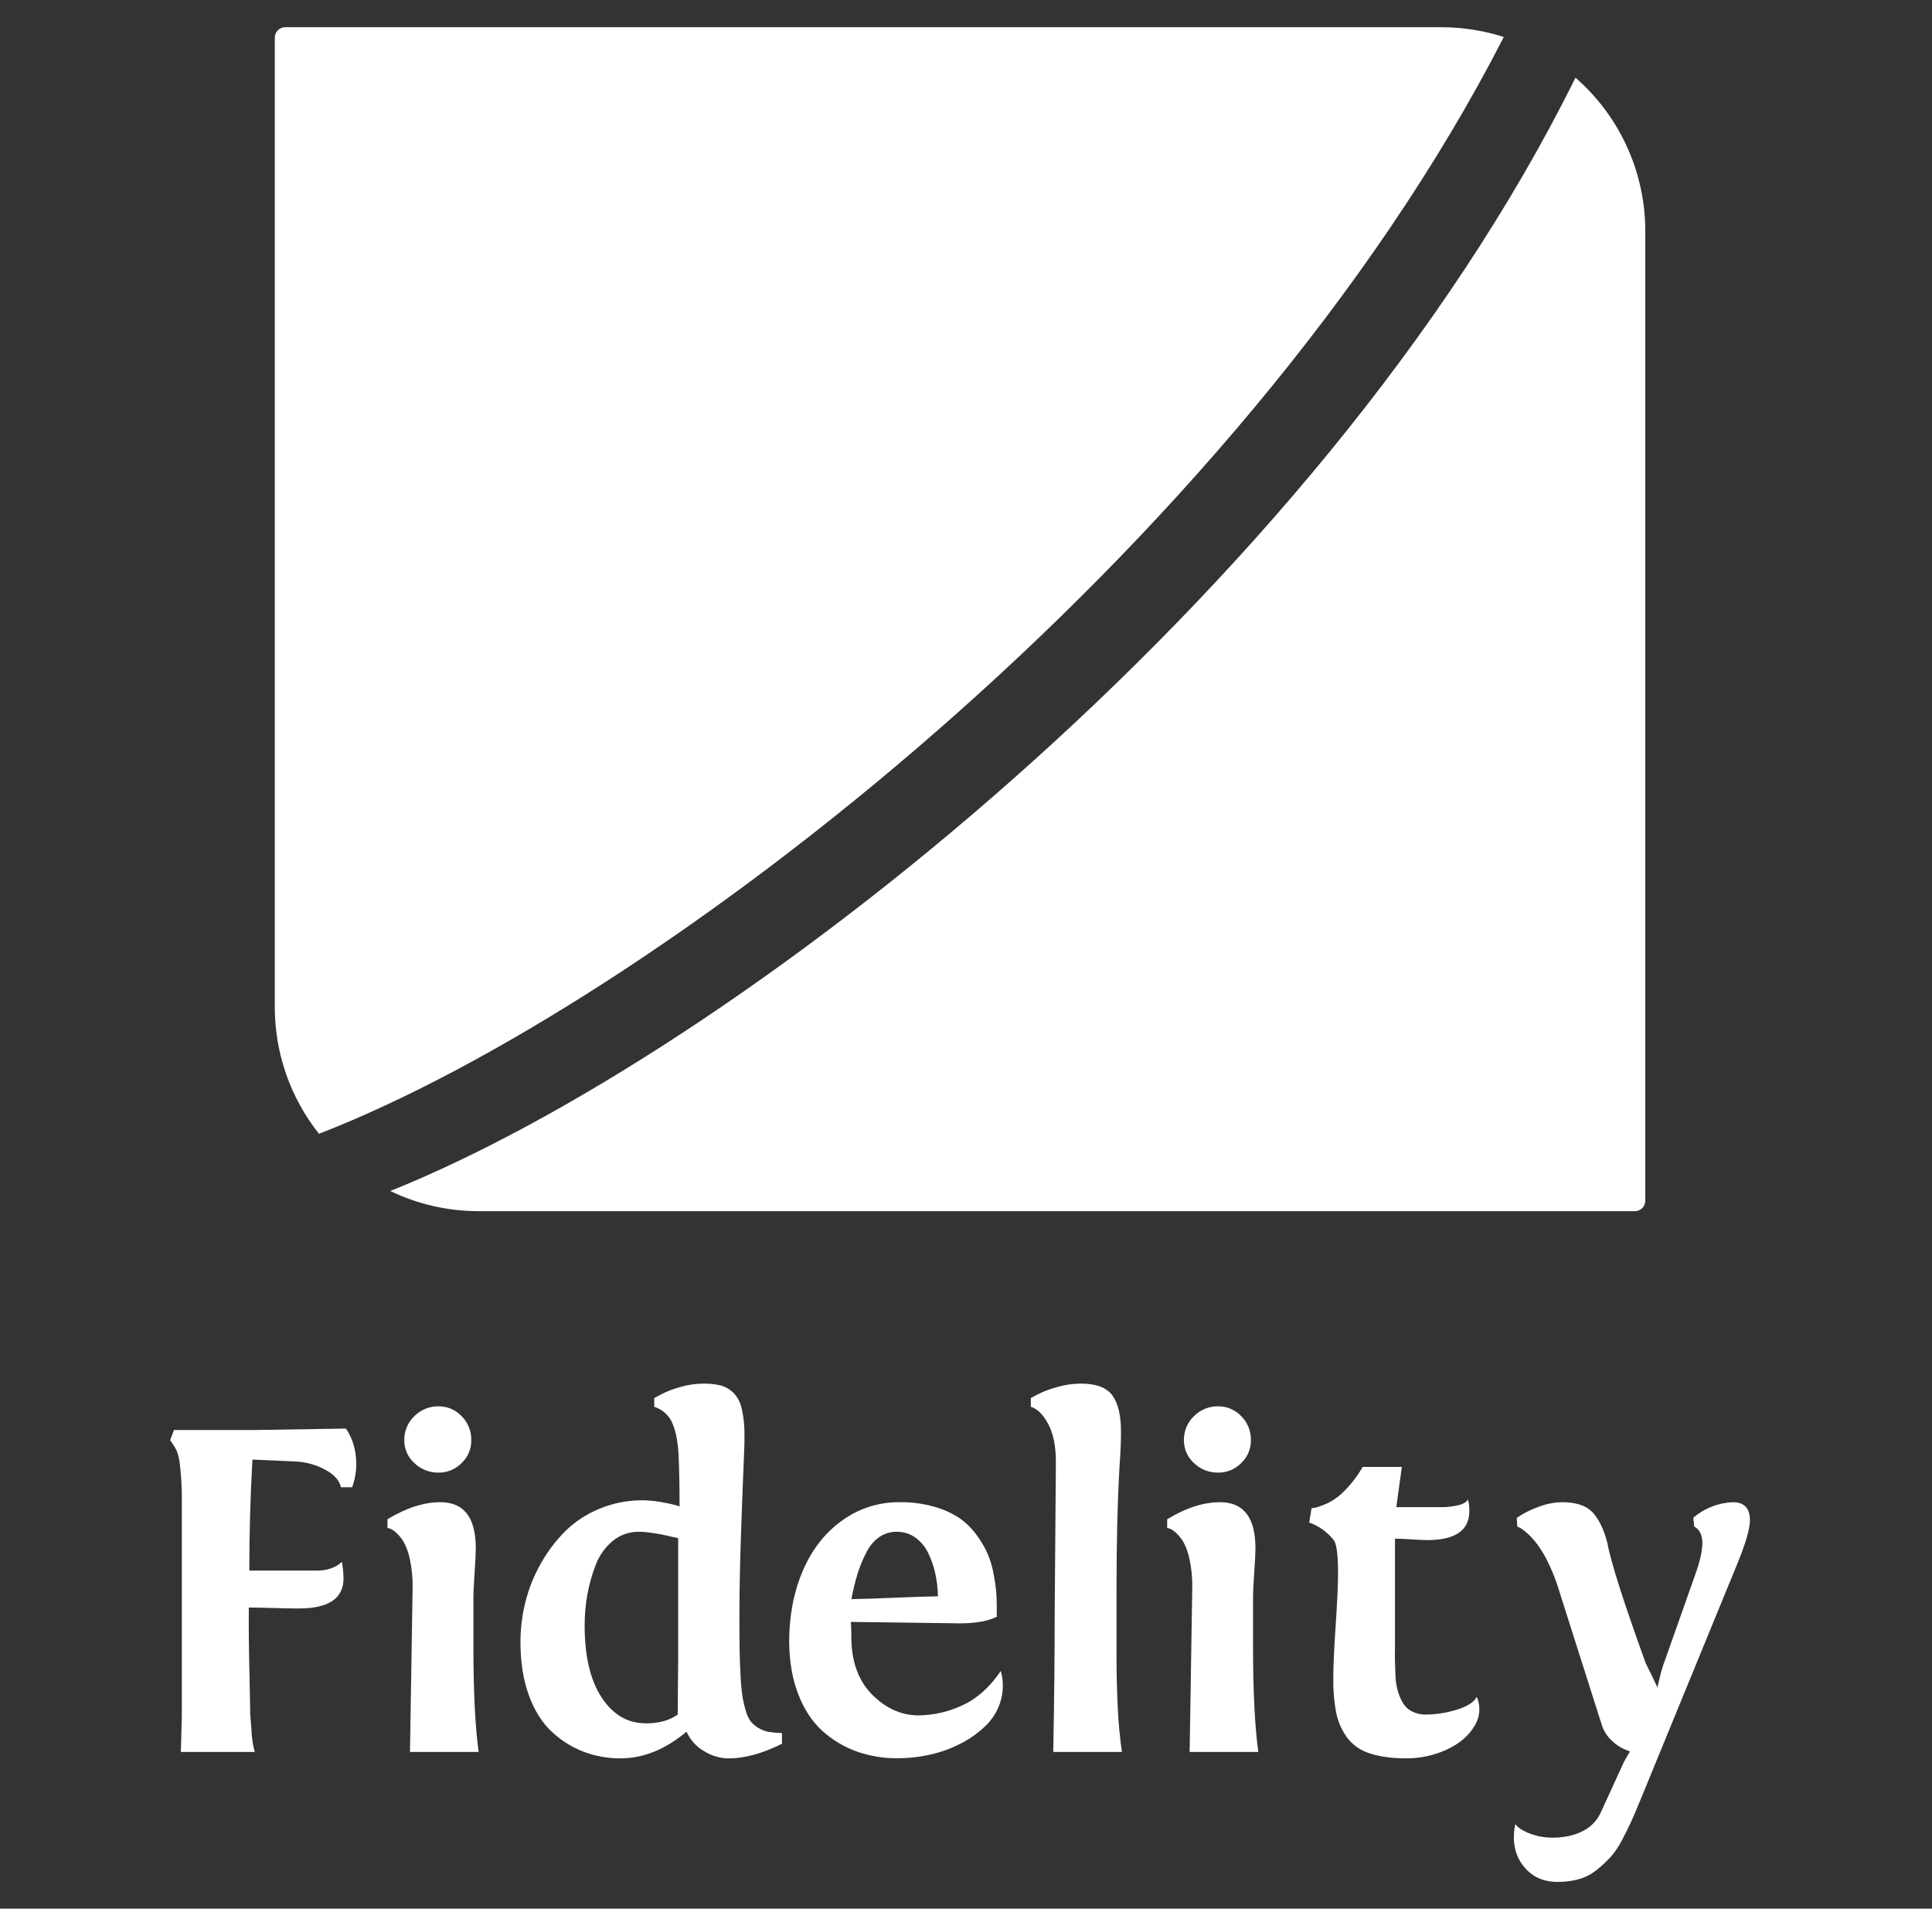 <svg width="82" height="81" viewBox="0 0 82 81" fill="none" xmlns="http://www.w3.org/2000/svg">
<rect x="0" y="0" width="82" height="81" fill="#333333" stroke="none"/>
<path d="M10.812 74.351H7.676L7.717 72.844V63.428C7.712 63.005 7.685 62.582 7.636 62.162C7.615 61.961 7.571 61.764 7.504 61.574C7.422 61.415 7.328 61.263 7.222 61.12L7.384 60.688H10.856L14.683 60.627C14.924 60.985 15.069 61.399 15.104 61.828C15.15 62.265 15.097 62.706 14.947 63.119H14.47C14.409 62.824 14.182 62.573 13.79 62.366C13.405 62.16 12.978 62.043 12.541 62.024L10.714 61.943C10.625 63.524 10.581 65.094 10.582 66.655H13.18C13.39 66.655 13.552 66.651 13.666 66.645C13.811 66.631 13.953 66.597 14.088 66.544C14.246 66.489 14.389 66.4 14.509 66.283C14.554 66.515 14.577 66.75 14.58 66.986C14.58 67.837 13.947 68.262 12.681 68.262C12.424 68.262 12.059 68.255 11.585 68.242C11.112 68.228 10.77 68.222 10.56 68.222C10.553 69.112 10.564 70.09 10.591 71.155L10.621 72.763L10.672 73.406C10.682 73.725 10.729 74.042 10.812 74.351Z" fill="white"/>
<path d="M20.093 69.87C20.093 71.786 20.167 73.279 20.316 74.351H17.401L17.513 67.339C17.517 66.956 17.479 66.573 17.401 66.199C17.353 65.941 17.267 65.692 17.147 65.46C17.062 65.313 16.956 65.179 16.832 65.063C16.756 64.986 16.666 64.923 16.568 64.877C16.529 64.862 16.488 64.852 16.446 64.847V64.475C17.239 63.993 17.988 63.752 18.692 63.752C19.694 63.752 20.194 64.404 20.194 65.71C20.194 65.911 20.177 66.251 20.144 66.73C20.11 67.209 20.093 67.582 20.093 67.85V69.87ZM17.159 61.12C17.155 60.929 17.192 60.74 17.266 60.565C17.339 60.389 17.449 60.231 17.587 60.1C17.721 59.965 17.881 59.859 18.058 59.787C18.234 59.715 18.423 59.68 18.613 59.683C18.796 59.681 18.978 59.717 19.146 59.789C19.315 59.861 19.467 59.967 19.592 60.1C19.726 60.233 19.832 60.392 19.902 60.568C19.973 60.743 20.008 60.931 20.003 61.12C20.006 61.301 19.971 61.481 19.9 61.649C19.829 61.816 19.724 61.967 19.592 62.091C19.465 62.221 19.312 62.324 19.144 62.394C18.976 62.463 18.795 62.498 18.613 62.496C18.231 62.503 17.862 62.357 17.587 62.091C17.451 61.969 17.342 61.819 17.268 61.652C17.194 61.484 17.157 61.303 17.159 61.12Z" fill="white"/>
<path d="M33.189 73.55V74.002C32.37 74.416 31.609 74.624 30.906 74.625C30.551 74.616 30.204 74.514 29.901 74.328C29.563 74.139 29.295 73.844 29.139 73.489C28.239 74.245 27.305 74.623 26.337 74.623C25.801 74.626 25.27 74.531 24.768 74.342C24.268 74.148 23.809 73.859 23.418 73.492C23.008 73.114 22.684 72.598 22.446 71.945C22.208 71.292 22.089 70.536 22.09 69.678C22.091 69.109 22.161 68.542 22.299 67.99C22.44 67.423 22.658 66.878 22.946 66.37C23.227 65.864 23.576 65.399 23.985 64.988C24.404 64.575 24.901 64.249 25.446 64.028C26.031 63.787 26.659 63.666 27.292 63.67C27.623 63.677 27.953 63.716 28.276 63.787C28.654 63.864 28.843 63.916 28.843 63.943C28.843 63.52 28.84 63.13 28.833 62.773C28.826 62.414 28.816 62.088 28.803 61.793C28.792 61.528 28.763 61.265 28.716 61.005C28.679 60.798 28.62 60.595 28.539 60.401C28.469 60.236 28.364 60.087 28.231 59.967C28.097 59.846 27.939 59.756 27.767 59.703V59.332L28.051 59.181C28.306 59.048 28.575 58.943 28.853 58.869C29.176 58.772 29.511 58.721 29.848 58.719C30.101 58.713 30.354 58.74 30.6 58.8C30.801 58.857 30.984 58.964 31.133 59.111C31.309 59.299 31.43 59.532 31.482 59.784C31.566 60.156 31.604 60.536 31.597 60.917V61.179C31.597 61.3 31.58 61.755 31.546 62.545C31.513 63.335 31.477 64.304 31.439 65.452C31.401 66.598 31.383 67.666 31.383 68.657C31.383 69.227 31.386 69.694 31.392 70.058C31.399 70.423 31.413 70.788 31.434 71.154C31.446 71.441 31.473 71.728 31.515 72.012C31.549 72.221 31.598 72.428 31.662 72.63C31.705 72.792 31.779 72.944 31.88 73.077C31.972 73.18 32.08 73.269 32.2 73.339C32.332 73.419 32.479 73.474 32.632 73.501C32.816 73.529 33.003 73.546 33.189 73.55ZM27.413 73.138C27.962 73.138 28.412 73.014 28.763 72.766L28.784 70.405V65.279C28.039 65.098 27.484 65.007 27.119 65.007C26.712 65.001 26.316 65.14 26.002 65.399C25.676 65.672 25.427 66.025 25.28 66.424C25.12 66.835 25.002 67.26 24.925 67.694C24.851 68.119 24.814 68.549 24.814 68.98C24.814 70.286 25.054 71.306 25.535 72.039C26.015 72.772 26.641 73.138 27.413 73.135V73.138Z" fill="white"/>
<path d="M42.307 68.614L42.124 68.691C41.779 68.826 41.312 68.893 40.723 68.893L36.114 68.832C36.127 68.986 36.134 69.241 36.134 69.596C36.161 70.593 36.464 71.376 37.043 71.944C37.622 72.512 38.267 72.797 38.977 72.798C39.617 72.793 40.248 72.651 40.828 72.381C41.454 72.1 42.004 71.611 42.477 70.915C42.593 71.324 42.593 71.757 42.477 72.166C42.367 72.556 42.159 72.913 41.873 73.201C41.567 73.506 41.216 73.763 40.833 73.964C40.416 74.186 39.973 74.351 39.513 74.456C39.044 74.565 38.563 74.619 38.082 74.618C37.496 74.623 36.914 74.526 36.361 74.331C35.828 74.14 35.338 73.847 34.916 73.469C34.485 73.085 34.141 72.567 33.886 71.917C33.632 71.267 33.501 70.52 33.495 69.677C33.495 68.572 33.686 67.571 34.069 66.673C34.451 65.775 35.003 65.064 35.726 64.54C36.442 64.016 37.309 63.739 38.196 63.752C38.692 63.745 39.186 63.811 39.663 63.947C40.045 64.053 40.409 64.219 40.739 64.439C41.021 64.639 41.268 64.885 41.468 65.168C41.654 65.419 41.81 65.691 41.934 65.978C42.045 66.251 42.126 66.536 42.177 66.826C42.225 67.072 42.261 67.32 42.284 67.57C42.298 67.754 42.304 67.943 42.304 68.136L42.307 68.614ZM38.064 65.007C37.8 65.003 37.541 65.081 37.322 65.228C37.089 65.396 36.901 65.618 36.775 65.876C36.625 66.162 36.501 66.46 36.404 66.767C36.294 67.128 36.204 67.495 36.135 67.867C36.535 67.86 37.137 67.84 37.942 67.807C38.747 67.773 39.37 67.753 39.81 67.746C39.804 67.423 39.766 67.102 39.698 66.787C39.633 66.482 39.531 66.187 39.394 65.908C39.269 65.646 39.081 65.42 38.846 65.25C38.617 65.088 38.344 65.003 38.064 65.007Z" fill="white"/>
<path d="M47.618 74.351H44.703C44.744 72.245 44.764 70.296 44.764 68.504L44.815 62.044C44.815 61.367 44.705 60.828 44.485 60.425C44.266 60.022 44.021 59.781 43.751 59.703V59.331L44.035 59.18C44.297 59.047 44.573 58.943 44.857 58.868C45.187 58.771 45.529 58.721 45.873 58.718C46.52 58.718 46.967 58.886 47.213 59.221C47.458 59.556 47.58 60.072 47.578 60.767C47.578 61.19 47.558 61.672 47.517 62.215C47.431 63.682 47.388 65.484 47.388 67.62V70.242C47.388 70.992 47.405 71.719 47.439 72.422C47.466 73.067 47.526 73.711 47.618 74.351Z" fill="white"/>
<path d="M53.183 69.87C53.183 71.786 53.258 73.279 53.407 74.351H50.492L50.604 67.339C50.608 66.956 50.571 66.573 50.492 66.199C50.444 65.941 50.359 65.692 50.238 65.46C50.154 65.313 50.048 65.179 49.923 65.063C49.847 64.986 49.758 64.923 49.659 64.877C49.62 64.862 49.579 64.852 49.538 64.847V64.475C50.33 63.993 51.078 63.752 51.782 63.752C52.784 63.752 53.285 64.404 53.285 65.71C53.285 65.911 53.268 66.251 53.234 66.73C53.2 67.209 53.183 67.582 53.183 67.85V69.87ZM50.249 61.12C50.246 60.929 50.282 60.741 50.355 60.565C50.428 60.39 50.538 60.231 50.675 60.1C50.809 59.965 50.969 59.859 51.145 59.787C51.322 59.715 51.51 59.68 51.701 59.683C51.884 59.681 52.066 59.717 52.234 59.789C52.403 59.861 52.555 59.967 52.68 60.1C52.815 60.233 52.92 60.392 52.991 60.568C53.062 60.743 53.096 60.931 53.092 61.12C53.094 61.301 53.059 61.481 52.988 61.649C52.917 61.816 52.813 61.967 52.68 62.091C52.553 62.221 52.4 62.324 52.232 62.394C52.063 62.464 51.883 62.498 51.701 62.496C51.319 62.503 50.95 62.357 50.675 62.091C50.539 61.969 50.431 61.819 50.358 61.651C50.284 61.484 50.248 61.303 50.249 61.12Z" fill="white"/>
<path d="M59.498 62.255L59.264 63.963H61.207C61.427 63.961 61.647 63.936 61.862 63.888C62.096 63.837 62.243 63.752 62.304 63.632C62.347 63.792 62.367 63.958 62.364 64.124C62.364 64.947 61.769 65.359 60.578 65.36C60.47 65.36 60.245 65.35 59.903 65.329C59.56 65.308 59.329 65.299 59.207 65.299V69.93C59.201 70.124 59.201 70.329 59.207 70.543C59.214 70.757 59.222 70.97 59.232 71.181C59.242 71.386 59.276 71.588 59.334 71.784C59.385 71.96 59.459 72.129 59.552 72.287C59.645 72.435 59.777 72.555 59.933 72.633C60.114 72.724 60.314 72.768 60.517 72.764C60.961 72.76 61.403 72.69 61.827 72.557C62.279 72.42 62.565 72.238 62.679 72.01C62.767 72.213 62.802 72.434 62.783 72.654C62.763 72.874 62.689 73.086 62.568 73.271C62.318 73.683 61.927 74.011 61.395 74.255C60.858 74.501 60.274 74.626 59.684 74.622C59.049 74.622 58.523 74.548 58.106 74.401C57.725 74.28 57.393 74.041 57.157 73.718C56.938 73.406 56.786 73.052 56.71 72.679C56.621 72.207 56.58 71.727 56.588 71.247C56.588 70.738 56.622 69.982 56.69 68.98C56.757 67.977 56.791 67.244 56.791 66.779C56.791 65.989 56.73 65.517 56.608 65.363C56.339 65.02 55.978 64.76 55.566 64.615L55.667 64.003C55.75 64 55.831 63.986 55.91 63.963C56.072 63.913 56.23 63.851 56.383 63.777C56.649 63.641 56.889 63.459 57.093 63.24C57.381 62.944 57.63 62.613 57.834 62.255H59.498Z" fill="white"/>
<path d="M69.179 74.331L68.936 74.23C68.732 74.142 68.547 74.014 68.393 73.854C68.201 73.674 68.059 73.447 67.982 73.195L66.164 67.477C66.048 67.087 65.9 66.708 65.723 66.343C65.594 66.07 65.441 65.809 65.265 65.564C65.143 65.397 65.005 65.243 64.855 65.101C64.76 65.012 64.658 64.93 64.549 64.858C64.502 64.828 64.451 64.804 64.398 64.788L64.377 64.416C64.658 64.223 64.963 64.068 65.285 63.955C65.608 63.828 65.95 63.759 66.296 63.752C66.879 63.752 67.305 63.889 67.575 64.163C67.845 64.437 68.061 64.876 68.222 65.479C68.358 66.256 68.899 67.957 69.847 70.58L70.096 71.087C70.248 71.399 70.331 71.575 70.344 71.615L70.445 71.193C70.499 70.951 70.571 70.712 70.659 70.48L71.969 66.773C72.158 66.244 72.253 65.812 72.253 65.477C72.253 65.142 72.138 64.911 71.908 64.784L71.867 64.412C72.335 64.01 72.926 63.777 73.544 63.752C74.029 63.752 74.272 64.006 74.272 64.515C74.272 64.87 74.1 65.472 73.754 66.323L69.615 76.41C69.466 76.772 69.341 77.065 69.24 77.29C69.138 77.514 69.007 77.779 68.847 78.085C68.714 78.347 68.549 78.592 68.355 78.814C68.174 79.009 67.979 79.19 67.771 79.356C67.55 79.536 67.294 79.669 67.02 79.748C66.722 79.831 66.413 79.87 66.103 79.866C65.48 79.866 64.991 79.632 64.636 79.163C64.281 78.695 64.173 78.112 64.312 77.415C64.448 77.582 64.666 77.72 64.967 77.827C65.258 77.933 65.566 77.988 65.876 77.989C66.39 77.989 66.828 77.894 67.19 77.703C67.535 77.53 67.807 77.24 67.957 76.884L68.929 74.765L69.179 74.331Z" fill="white"/>
<path d="M62.737 1.298C62.219 1.202 61.694 1.154 61.167 1.155H12.104C11.987 1.155 11.875 1.201 11.793 1.284C11.71 1.367 11.664 1.478 11.663 1.595V42.738C11.663 44.691 12.323 46.587 13.538 48.117C27.701 42.635 52.597 23.486 63.826 1.57C63.469 1.456 63.105 1.365 62.737 1.298Z" fill="white"/>
<path d="M69.831 9.819V50.961C69.831 51.078 69.784 51.19 69.702 51.272C69.619 51.355 69.507 51.401 69.39 51.401H20.327C19.024 51.403 17.738 51.11 16.564 50.545C30.99 44.77 55.965 25.35 66.868 3.296C67.8 4.108 68.547 5.11 69.058 6.236C69.569 7.361 69.833 8.583 69.831 9.819Z" fill="white"/>
</svg>
